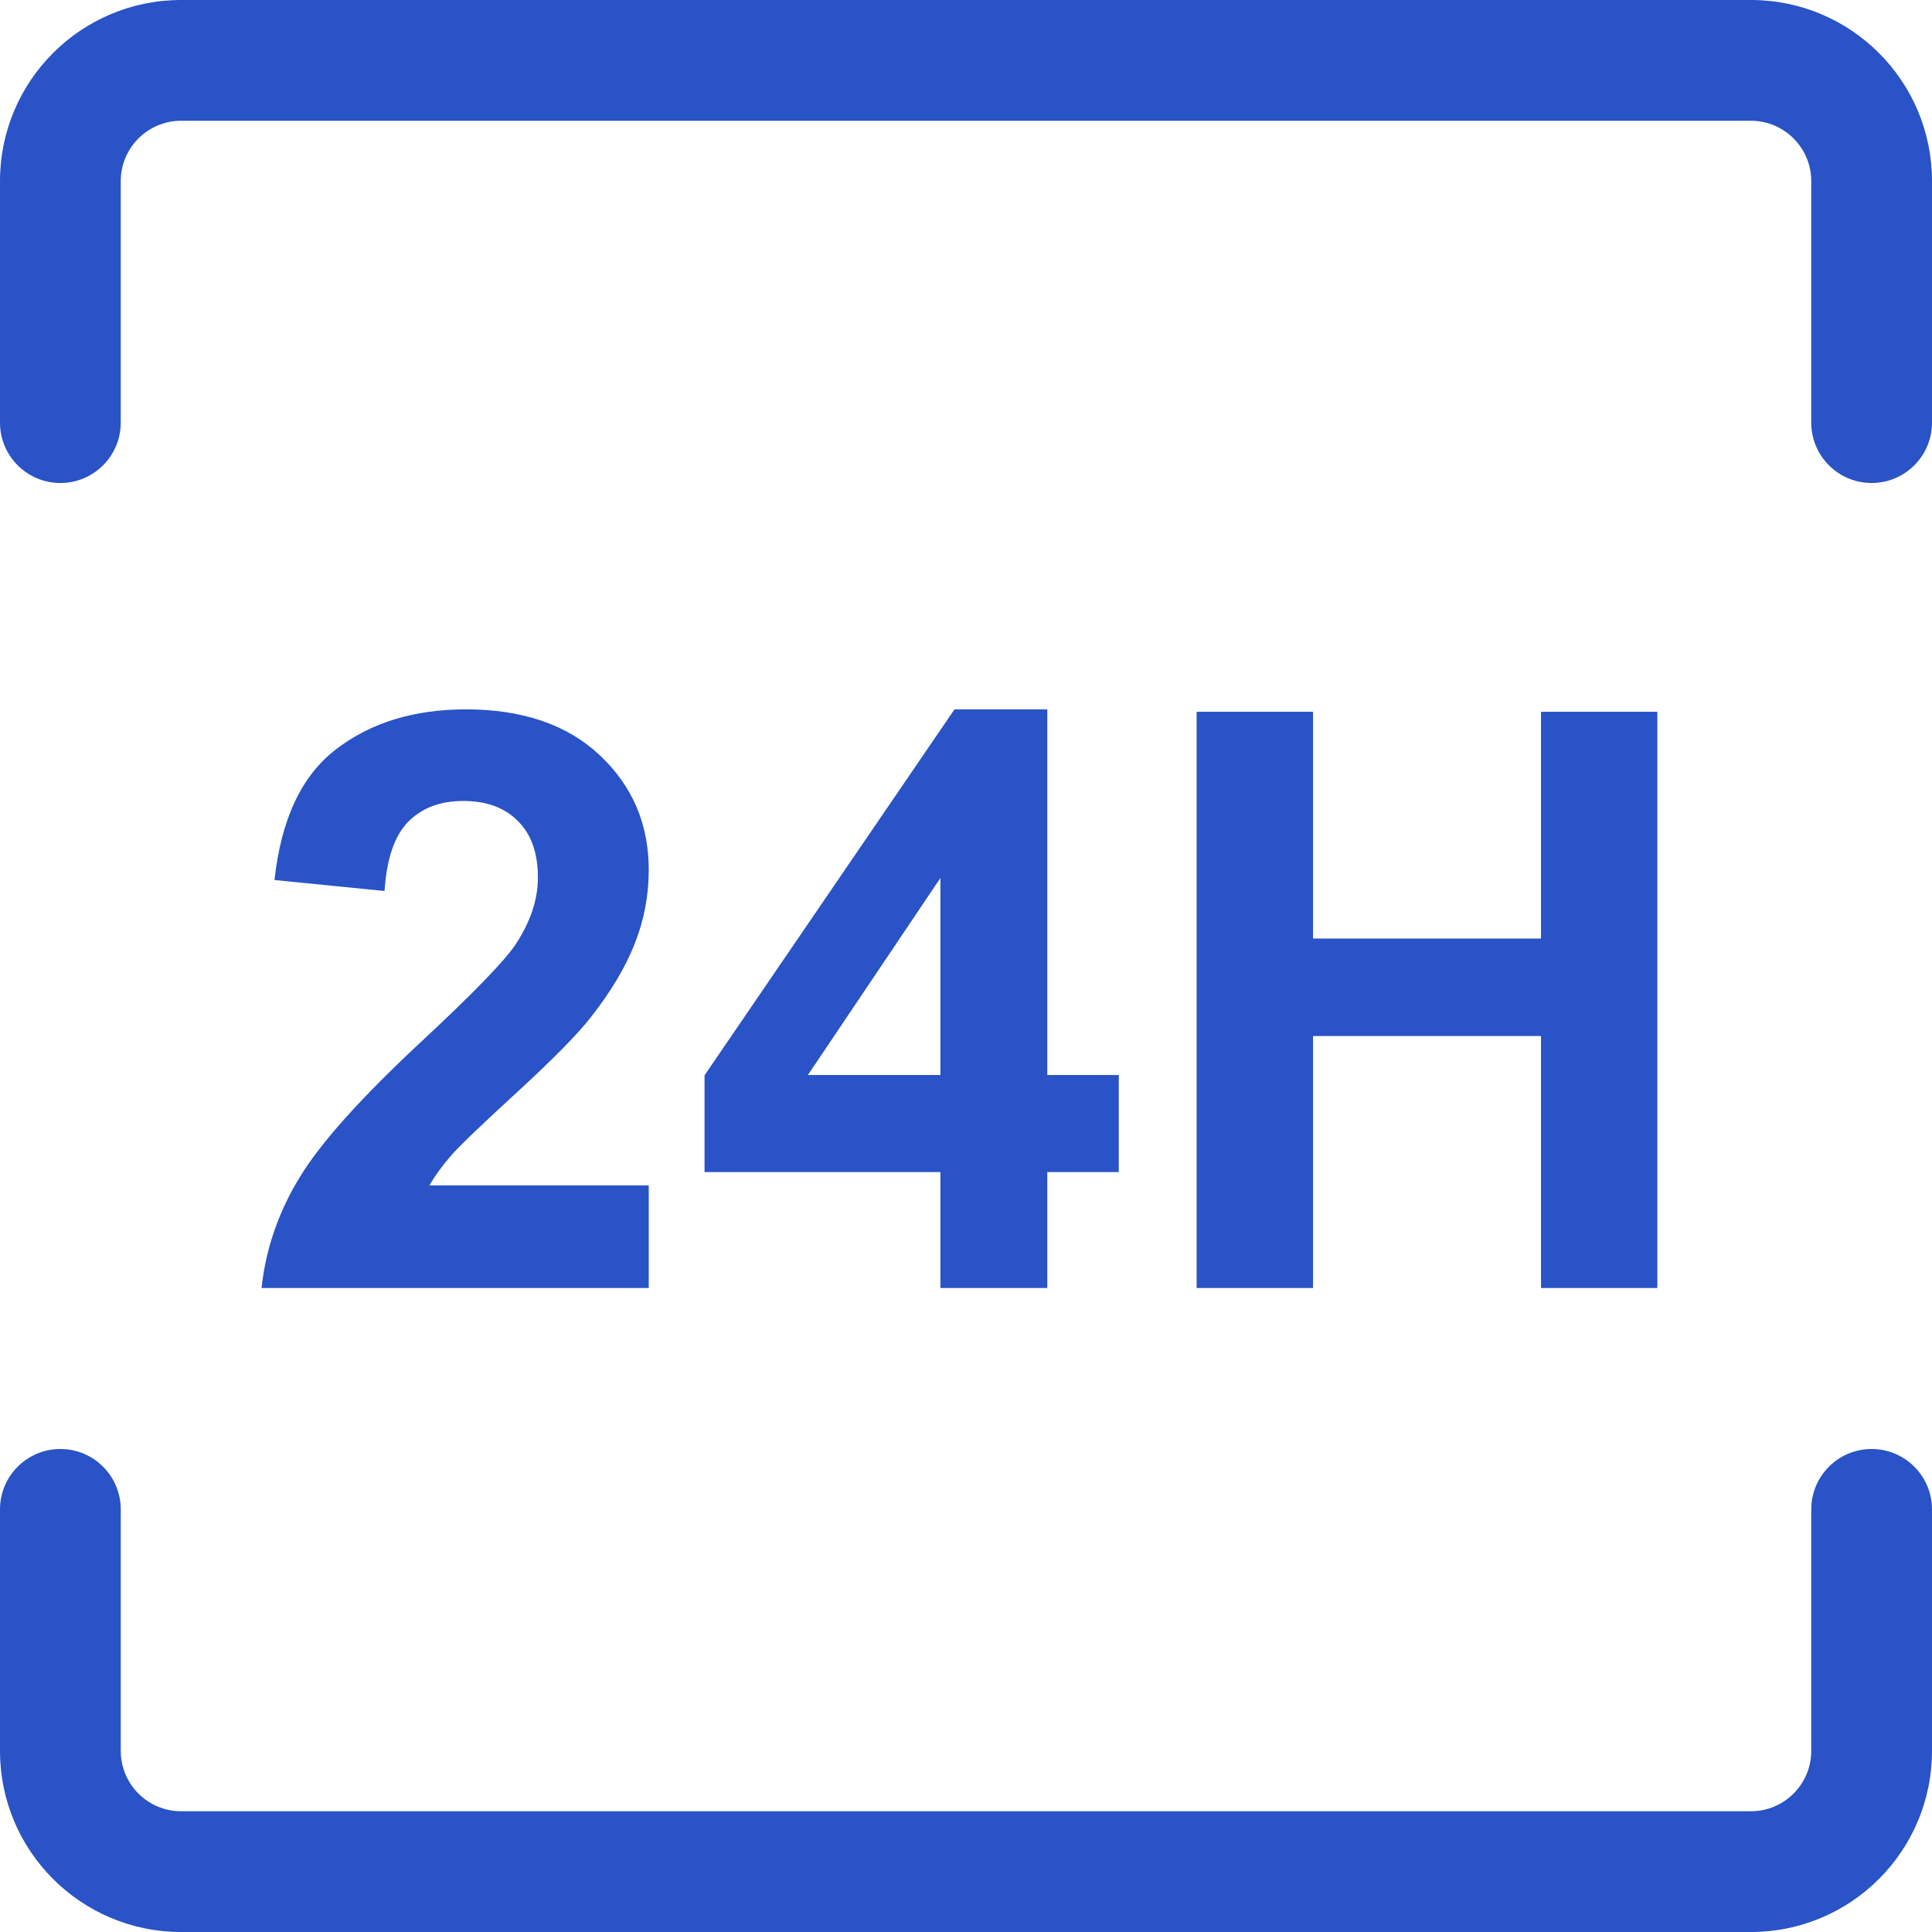<svg width="24" height="24" viewBox="0 0 24 24" fill="none" xmlns="http://www.w3.org/2000/svg">
<path fill-rule="evenodd" clip-rule="evenodd" d="M0.75 18C1.164 18 1.5 18.336 1.5 18.75V21.75C1.5 22.164 1.836 22.5 2.25 22.5H21.75C22.164 22.5 22.5 22.164 22.5 21.75V18.75C22.5 18.336 22.836 18 23.25 18C23.664 18 24 18.336 24 18.75V21.75C24 22.993 22.993 24 21.75 24H2.25C1.007 24 0 22.993 0 21.75V18.75C0 18.336 0.336 18 0.75 18Z" fill="#2953C6"/>
<path fill-rule="evenodd" clip-rule="evenodd" d="M2.25 1.5C1.836 1.5 1.5 1.836 1.5 2.25V5.25C1.5 5.664 1.164 6 0.75 6C0.336 6 0 5.664 0 5.25V2.25C0 1.007 1.007 0 2.25 0H21.75C22.993 0 24 1.007 24 2.25V5.25C24 5.664 23.664 6 23.25 6C22.836 6 22.5 5.664 22.5 5.25V2.25C22.5 1.836 22.164 1.5 21.75 1.5H2.25Z" fill="#2953C6"/>
<path d="M8.059 14.726V16H3.249C3.301 15.518 3.457 15.062 3.718 14.633C3.978 14.2 4.493 13.627 5.261 12.914C5.879 12.338 6.258 11.947 6.398 11.742C6.587 11.459 6.682 11.179 6.682 10.902C6.682 10.596 6.599 10.362 6.433 10.199C6.27 10.033 6.044 9.95 5.754 9.95C5.467 9.95 5.24 10.037 5.07 10.209C4.901 10.382 4.803 10.668 4.777 11.068L3.41 10.932C3.492 10.176 3.747 9.634 4.177 9.306C4.606 8.977 5.144 8.812 5.788 8.812C6.494 8.812 7.049 9.003 7.453 9.384C7.857 9.765 8.059 10.238 8.059 10.805C8.059 11.127 8 11.435 7.883 11.727C7.769 12.017 7.587 12.322 7.336 12.641C7.17 12.852 6.87 13.157 6.438 13.554C6.005 13.951 5.729 14.214 5.612 14.345C5.498 14.475 5.406 14.602 5.334 14.726H8.059Z" fill="#2953C6"/>
<path d="M11.682 16V14.56H8.752V13.358L11.857 8.812H13.01V13.354H13.898V14.56H13.01V16H11.682ZM11.682 13.354V10.907L10.036 13.354H11.682Z" fill="#2953C6"/>
<path d="M14.865 16V8.842H16.311V11.659H19.143V8.842H20.588V16H19.143V12.87H16.311V16H14.865Z" fill="#2953C6"/>
</svg>
